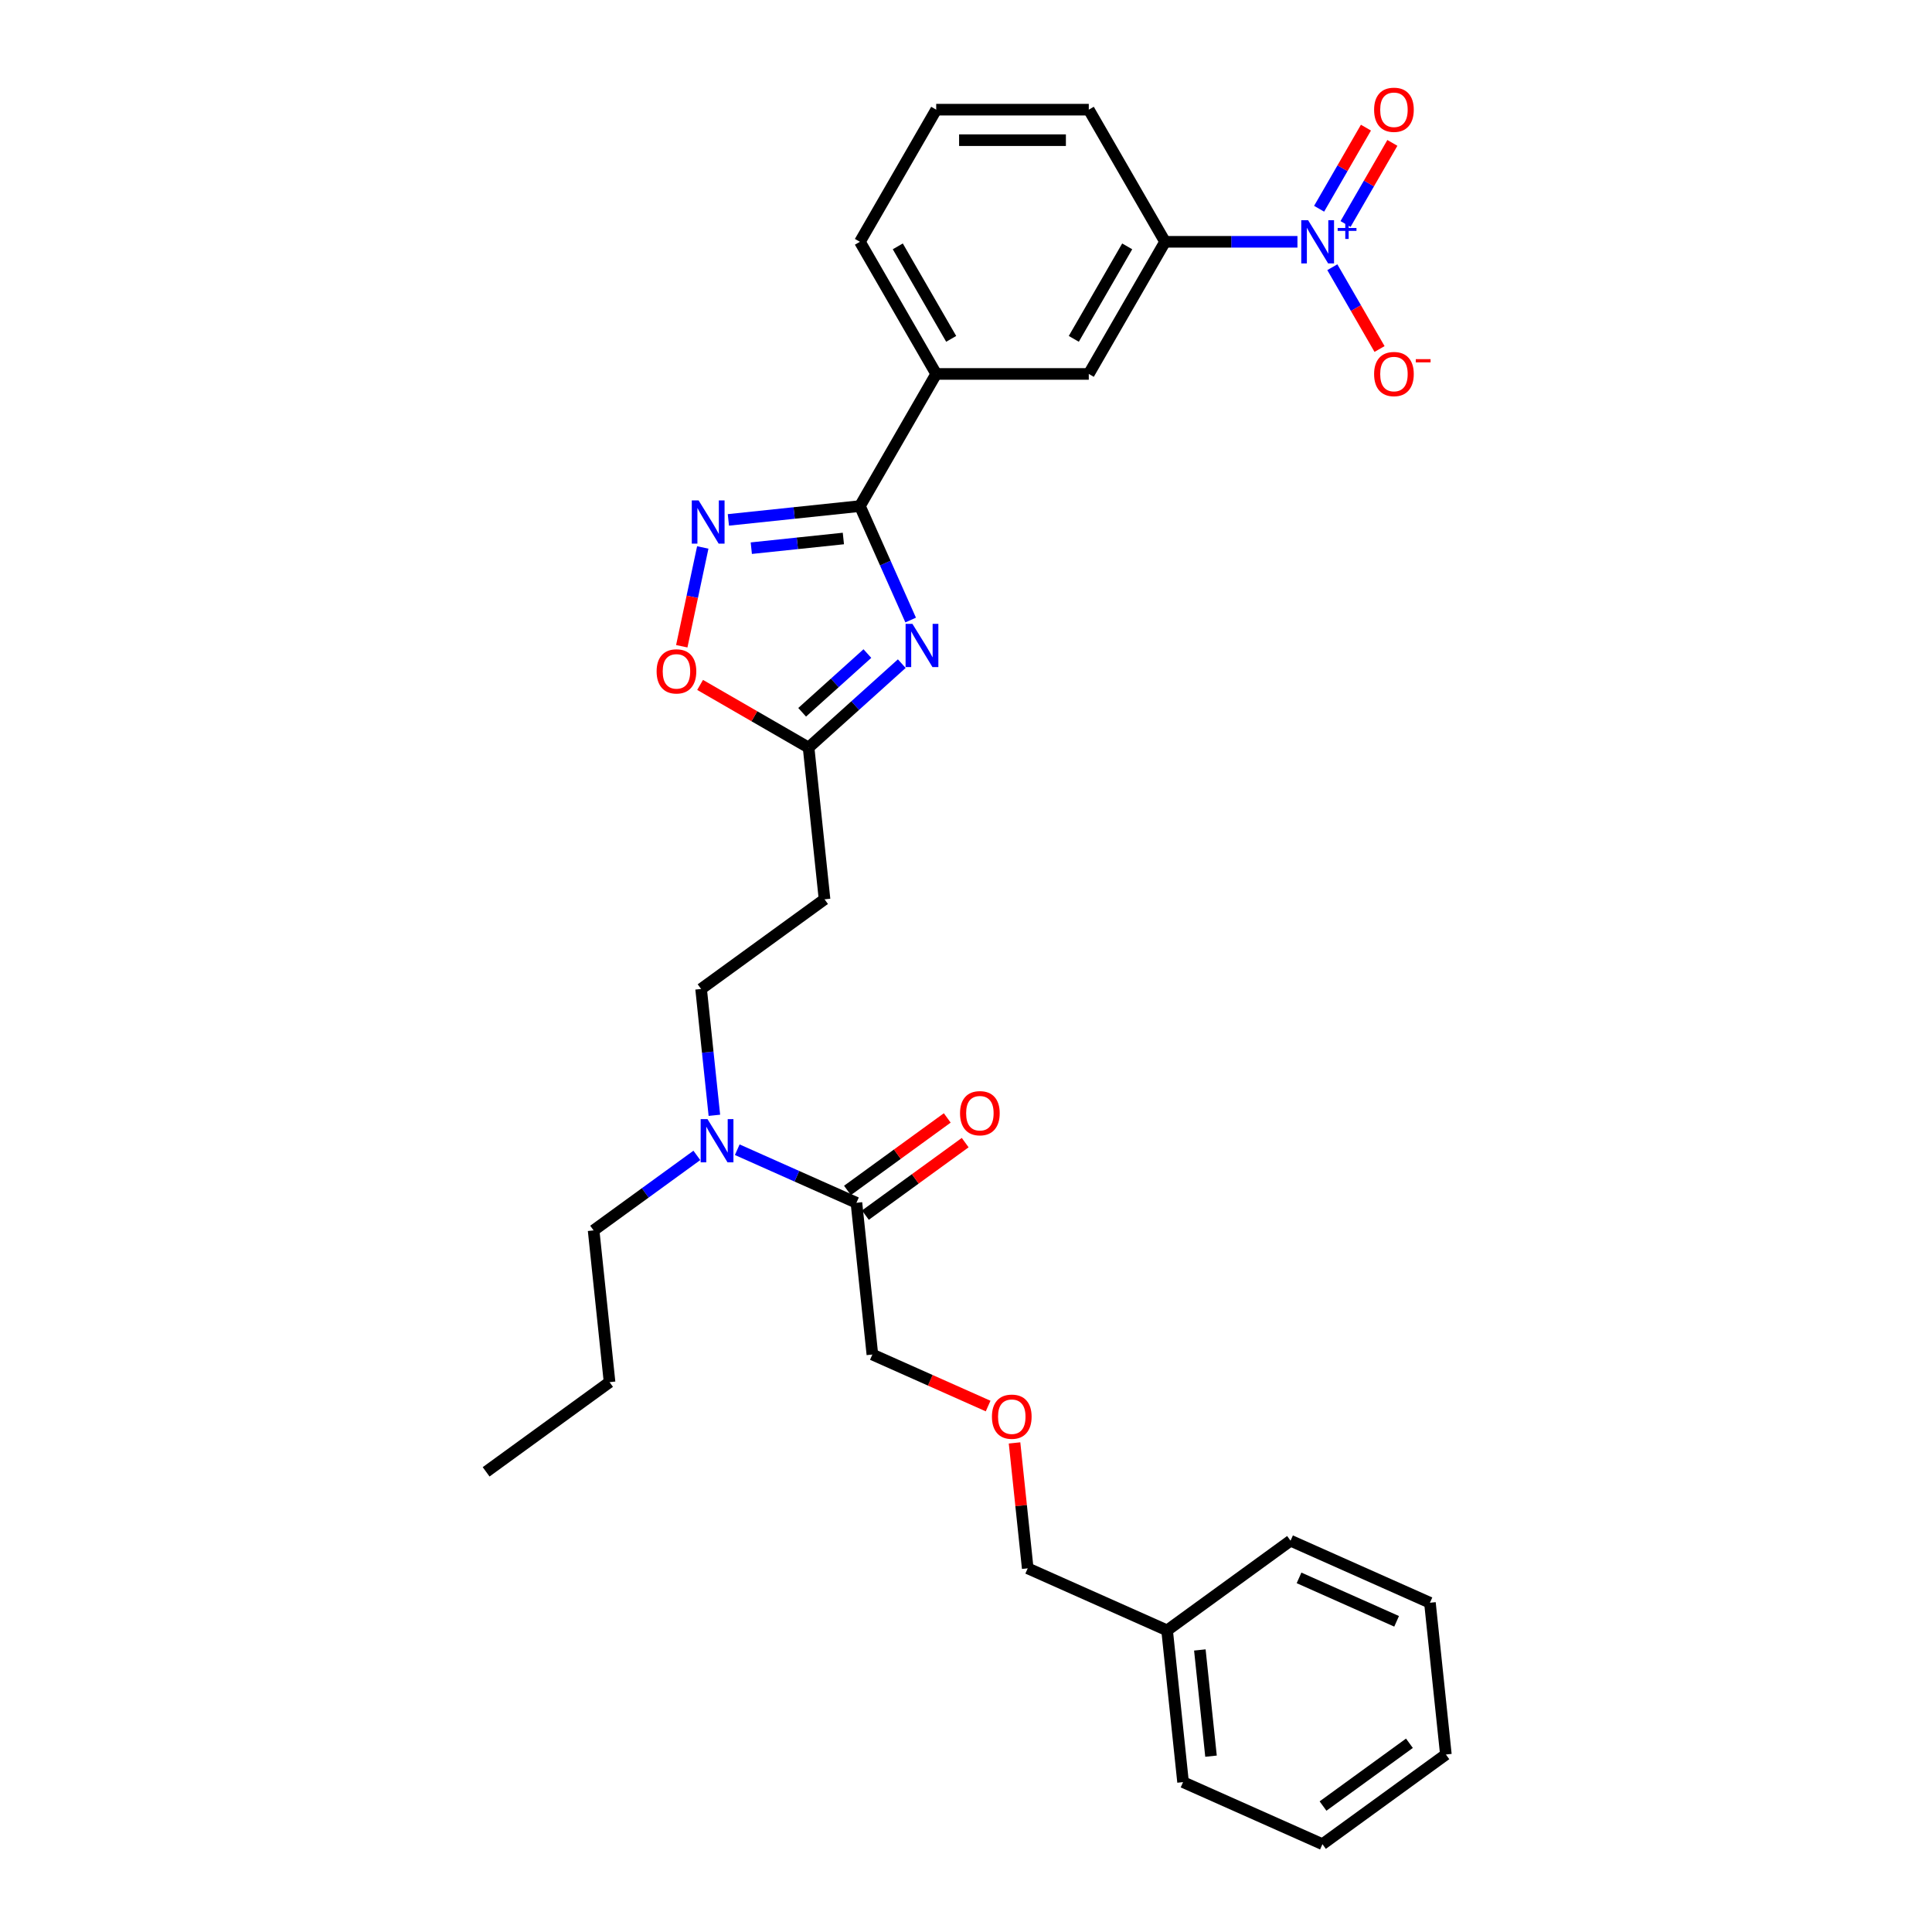 <?xml version='1.0' encoding='iso-8859-1'?>
<svg version='1.1' baseProfile='full'
              xmlns='http://www.w3.org/2000/svg'
                      xmlns:rdkit='http://www.rdkit.org/xml'
                      xmlns:xlink='http://www.w3.org/1999/xlink'
                  xml:space='preserve'
width='1000px' height='1000px' viewBox='0 0 1000 1000'>
<!-- END OF HEADER -->
<rect style='opacity:1.0;fill:#FFFFFF;stroke:none' width='1000' height='1000' x='0' y='0'> </rect>
<path class='bond-0' d='M 471.355,320.933 L 458.224,291.438' style='fill:none;fill-rule:evenodd;stroke:#0000FF;stroke-width:6px;stroke-linecap:butt;stroke-linejoin:miter;stroke-opacity:1' />
<path class='bond-0' d='M 458.224,291.438 L 445.092,261.944' style='fill:none;fill-rule:evenodd;stroke:#000000;stroke-width:6px;stroke-linecap:butt;stroke-linejoin:miter;stroke-opacity:1' />
<path class='bond-1' d='M 466.757,343.505 L 442.641,365.219' style='fill:none;fill-rule:evenodd;stroke:#0000FF;stroke-width:6px;stroke-linecap:butt;stroke-linejoin:miter;stroke-opacity:1' />
<path class='bond-1' d='M 442.641,365.219 L 418.524,386.934' style='fill:none;fill-rule:evenodd;stroke:#000000;stroke-width:6px;stroke-linecap:butt;stroke-linejoin:miter;stroke-opacity:1' />
<path class='bond-1' d='M 448.954,338.281 L 432.072,353.481' style='fill:none;fill-rule:evenodd;stroke:#0000FF;stroke-width:6px;stroke-linecap:butt;stroke-linejoin:miter;stroke-opacity:1' />
<path class='bond-1' d='M 432.072,353.481 L 415.191,368.681' style='fill:none;fill-rule:evenodd;stroke:#000000;stroke-width:6px;stroke-linecap:butt;stroke-linejoin:miter;stroke-opacity:1' />
<path class='bond-2' d='M 445.092,261.944 L 411.049,265.522' style='fill:none;fill-rule:evenodd;stroke:#000000;stroke-width:6px;stroke-linecap:butt;stroke-linejoin:miter;stroke-opacity:1' />
<path class='bond-2' d='M 411.049,265.522 L 377.007,269.1' style='fill:none;fill-rule:evenodd;stroke:#0000FF;stroke-width:6px;stroke-linecap:butt;stroke-linejoin:miter;stroke-opacity:1' />
<path class='bond-2' d='M 436.53,278.725 L 412.7,281.23' style='fill:none;fill-rule:evenodd;stroke:#000000;stroke-width:6px;stroke-linecap:butt;stroke-linejoin:miter;stroke-opacity:1' />
<path class='bond-2' d='M 412.7,281.23 L 388.87,283.734' style='fill:none;fill-rule:evenodd;stroke:#0000FF;stroke-width:6px;stroke-linecap:butt;stroke-linejoin:miter;stroke-opacity:1' />
<path class='bond-3' d='M 445.092,261.944 L 484.579,193.55' style='fill:none;fill-rule:evenodd;stroke:#000000;stroke-width:6px;stroke-linecap:butt;stroke-linejoin:miter;stroke-opacity:1' />
<path class='bond-4' d='M 671.557,125.157 L 637.298,125.157' style='fill:none;fill-rule:evenodd;stroke:#0000FF;stroke-width:6px;stroke-linecap:butt;stroke-linejoin:miter;stroke-opacity:1' />
<path class='bond-4' d='M 637.298,125.157 L 603.039,125.157' style='fill:none;fill-rule:evenodd;stroke:#000000;stroke-width:6px;stroke-linecap:butt;stroke-linejoin:miter;stroke-opacity:1' />
<path class='bond-5' d='M 689.609,138.314 L 701.83,159.48' style='fill:none;fill-rule:evenodd;stroke:#0000FF;stroke-width:6px;stroke-linecap:butt;stroke-linejoin:miter;stroke-opacity:1' />
<path class='bond-5' d='M 701.83,159.48 L 714.05,180.647' style='fill:none;fill-rule:evenodd;stroke:#FF0000;stroke-width:6px;stroke-linecap:butt;stroke-linejoin:miter;stroke-opacity:1' />
<path class='bond-6' d='M 696.449,115.949 L 708.569,94.956' style='fill:none;fill-rule:evenodd;stroke:#0000FF;stroke-width:6px;stroke-linecap:butt;stroke-linejoin:miter;stroke-opacity:1' />
<path class='bond-6' d='M 708.569,94.956 L 720.689,73.963' style='fill:none;fill-rule:evenodd;stroke:#FF0000;stroke-width:6px;stroke-linecap:butt;stroke-linejoin:miter;stroke-opacity:1' />
<path class='bond-6' d='M 682.77,108.051 L 694.89,87.059' style='fill:none;fill-rule:evenodd;stroke:#0000FF;stroke-width:6px;stroke-linecap:butt;stroke-linejoin:miter;stroke-opacity:1' />
<path class='bond-6' d='M 694.89,87.059 L 707.01,66.066' style='fill:none;fill-rule:evenodd;stroke:#FF0000;stroke-width:6px;stroke-linecap:butt;stroke-linejoin:miter;stroke-opacity:1' />
<path class='bond-7' d='M 363.754,283.356 L 358.318,308.928' style='fill:none;fill-rule:evenodd;stroke:#0000FF;stroke-width:6px;stroke-linecap:butt;stroke-linejoin:miter;stroke-opacity:1' />
<path class='bond-7' d='M 358.318,308.928 L 352.883,334.5' style='fill:none;fill-rule:evenodd;stroke:#FF0000;stroke-width:6px;stroke-linecap:butt;stroke-linejoin:miter;stroke-opacity:1' />
<path class='bond-8' d='M 418.524,386.934 L 390.448,370.724' style='fill:none;fill-rule:evenodd;stroke:#000000;stroke-width:6px;stroke-linecap:butt;stroke-linejoin:miter;stroke-opacity:1' />
<path class='bond-8' d='M 390.448,370.724 L 362.372,354.514' style='fill:none;fill-rule:evenodd;stroke:#FF0000;stroke-width:6px;stroke-linecap:butt;stroke-linejoin:miter;stroke-opacity:1' />
<path class='bond-9' d='M 418.524,386.934 L 426.779,465.475' style='fill:none;fill-rule:evenodd;stroke:#000000;stroke-width:6px;stroke-linecap:butt;stroke-linejoin:miter;stroke-opacity:1' />
<path class='bond-10' d='M 603.039,125.157 L 563.553,193.55' style='fill:none;fill-rule:evenodd;stroke:#000000;stroke-width:6px;stroke-linecap:butt;stroke-linejoin:miter;stroke-opacity:1' />
<path class='bond-10' d='M 583.438,127.519 L 555.797,175.394' style='fill:none;fill-rule:evenodd;stroke:#000000;stroke-width:6px;stroke-linecap:butt;stroke-linejoin:miter;stroke-opacity:1' />
<path class='bond-11' d='M 603.039,125.157 L 563.553,56.764' style='fill:none;fill-rule:evenodd;stroke:#000000;stroke-width:6px;stroke-linecap:butt;stroke-linejoin:miter;stroke-opacity:1' />
<path class='bond-12' d='M 484.579,193.55 L 563.553,193.55' style='fill:none;fill-rule:evenodd;stroke:#000000;stroke-width:6px;stroke-linecap:butt;stroke-linejoin:miter;stroke-opacity:1' />
<path class='bond-13' d='M 484.579,193.55 L 445.092,125.157' style='fill:none;fill-rule:evenodd;stroke:#000000;stroke-width:6px;stroke-linecap:butt;stroke-linejoin:miter;stroke-opacity:1' />
<path class='bond-13' d='M 492.334,175.394 L 464.693,127.519' style='fill:none;fill-rule:evenodd;stroke:#000000;stroke-width:6px;stroke-linecap:butt;stroke-linejoin:miter;stroke-opacity:1' />
<path class='bond-14' d='M 443.289,622.557 L 412.444,608.824' style='fill:none;fill-rule:evenodd;stroke:#000000;stroke-width:6px;stroke-linecap:butt;stroke-linejoin:miter;stroke-opacity:1' />
<path class='bond-14' d='M 412.444,608.824 L 381.599,595.091' style='fill:none;fill-rule:evenodd;stroke:#0000FF;stroke-width:6px;stroke-linecap:butt;stroke-linejoin:miter;stroke-opacity:1' />
<path class='bond-15' d='M 447.931,628.946 L 473.756,610.183' style='fill:none;fill-rule:evenodd;stroke:#000000;stroke-width:6px;stroke-linecap:butt;stroke-linejoin:miter;stroke-opacity:1' />
<path class='bond-15' d='M 473.756,610.183 L 499.582,591.42' style='fill:none;fill-rule:evenodd;stroke:#FF0000;stroke-width:6px;stroke-linecap:butt;stroke-linejoin:miter;stroke-opacity:1' />
<path class='bond-15' d='M 438.647,616.168 L 464.473,597.405' style='fill:none;fill-rule:evenodd;stroke:#000000;stroke-width:6px;stroke-linecap:butt;stroke-linejoin:miter;stroke-opacity:1' />
<path class='bond-15' d='M 464.473,597.405 L 490.298,578.642' style='fill:none;fill-rule:evenodd;stroke:#FF0000;stroke-width:6px;stroke-linecap:butt;stroke-linejoin:miter;stroke-opacity:1' />
<path class='bond-16' d='M 443.289,622.557 L 451.544,701.098' style='fill:none;fill-rule:evenodd;stroke:#000000;stroke-width:6px;stroke-linecap:butt;stroke-linejoin:miter;stroke-opacity:1' />
<path class='bond-17' d='M 426.779,465.475 L 362.888,511.894' style='fill:none;fill-rule:evenodd;stroke:#000000;stroke-width:6px;stroke-linecap:butt;stroke-linejoin:miter;stroke-opacity:1' />
<path class='bond-18' d='M 369.76,577.279 L 366.324,544.587' style='fill:none;fill-rule:evenodd;stroke:#0000FF;stroke-width:6px;stroke-linecap:butt;stroke-linejoin:miter;stroke-opacity:1' />
<path class='bond-18' d='M 366.324,544.587 L 362.888,511.894' style='fill:none;fill-rule:evenodd;stroke:#000000;stroke-width:6px;stroke-linecap:butt;stroke-linejoin:miter;stroke-opacity:1' />
<path class='bond-19' d='M 360.687,598.032 L 333.97,617.444' style='fill:none;fill-rule:evenodd;stroke:#0000FF;stroke-width:6px;stroke-linecap:butt;stroke-linejoin:miter;stroke-opacity:1' />
<path class='bond-19' d='M 333.97,617.444 L 307.252,636.855' style='fill:none;fill-rule:evenodd;stroke:#000000;stroke-width:6px;stroke-linecap:butt;stroke-linejoin:miter;stroke-opacity:1' />
<path class='bond-20' d='M 511.45,727.77 L 481.497,714.434' style='fill:none;fill-rule:evenodd;stroke:#FF0000;stroke-width:6px;stroke-linecap:butt;stroke-linejoin:miter;stroke-opacity:1' />
<path class='bond-20' d='M 481.497,714.434 L 451.544,701.098' style='fill:none;fill-rule:evenodd;stroke:#000000;stroke-width:6px;stroke-linecap:butt;stroke-linejoin:miter;stroke-opacity:1' />
<path class='bond-21' d='M 525.123,746.851 L 528.534,779.306' style='fill:none;fill-rule:evenodd;stroke:#FF0000;stroke-width:6px;stroke-linecap:butt;stroke-linejoin:miter;stroke-opacity:1' />
<path class='bond-21' d='M 528.534,779.306 L 531.946,811.761' style='fill:none;fill-rule:evenodd;stroke:#000000;stroke-width:6px;stroke-linecap:butt;stroke-linejoin:miter;stroke-opacity:1' />
<path class='bond-22' d='M 604.092,843.883 L 531.946,811.761' style='fill:none;fill-rule:evenodd;stroke:#000000;stroke-width:6px;stroke-linecap:butt;stroke-linejoin:miter;stroke-opacity:1' />
<path class='bond-23' d='M 604.092,843.883 L 612.347,922.424' style='fill:none;fill-rule:evenodd;stroke:#000000;stroke-width:6px;stroke-linecap:butt;stroke-linejoin:miter;stroke-opacity:1' />
<path class='bond-23' d='M 621.038,854.013 L 626.817,908.992' style='fill:none;fill-rule:evenodd;stroke:#000000;stroke-width:6px;stroke-linecap:butt;stroke-linejoin:miter;stroke-opacity:1' />
<path class='bond-24' d='M 604.092,843.883 L 667.983,797.463' style='fill:none;fill-rule:evenodd;stroke:#000000;stroke-width:6px;stroke-linecap:butt;stroke-linejoin:miter;stroke-opacity:1' />
<path class='bond-25' d='M 563.553,56.764 L 484.579,56.764' style='fill:none;fill-rule:evenodd;stroke:#000000;stroke-width:6px;stroke-linecap:butt;stroke-linejoin:miter;stroke-opacity:1' />
<path class='bond-25' d='M 551.706,72.558 L 496.425,72.558' style='fill:none;fill-rule:evenodd;stroke:#000000;stroke-width:6px;stroke-linecap:butt;stroke-linejoin:miter;stroke-opacity:1' />
<path class='bond-26' d='M 445.092,125.157 L 484.579,56.764' style='fill:none;fill-rule:evenodd;stroke:#000000;stroke-width:6px;stroke-linecap:butt;stroke-linejoin:miter;stroke-opacity:1' />
<path class='bond-27' d='M 307.252,636.855 L 315.507,715.397' style='fill:none;fill-rule:evenodd;stroke:#000000;stroke-width:6px;stroke-linecap:butt;stroke-linejoin:miter;stroke-opacity:1' />
<path class='bond-28' d='M 612.347,922.424 L 684.493,954.545' style='fill:none;fill-rule:evenodd;stroke:#000000;stroke-width:6px;stroke-linecap:butt;stroke-linejoin:miter;stroke-opacity:1' />
<path class='bond-29' d='M 667.983,797.463 L 740.129,829.585' style='fill:none;fill-rule:evenodd;stroke:#000000;stroke-width:6px;stroke-linecap:butt;stroke-linejoin:miter;stroke-opacity:1' />
<path class='bond-29' d='M 672.381,816.711 L 722.883,839.196' style='fill:none;fill-rule:evenodd;stroke:#000000;stroke-width:6px;stroke-linecap:butt;stroke-linejoin:miter;stroke-opacity:1' />
<path class='bond-30' d='M 315.507,715.397 L 251.616,761.816' style='fill:none;fill-rule:evenodd;stroke:#000000;stroke-width:6px;stroke-linecap:butt;stroke-linejoin:miter;stroke-opacity:1' />
<path class='bond-31' d='M 740.129,829.585 L 748.384,908.126' style='fill:none;fill-rule:evenodd;stroke:#000000;stroke-width:6px;stroke-linecap:butt;stroke-linejoin:miter;stroke-opacity:1' />
<path class='bond-32' d='M 684.493,954.545 L 748.384,908.126' style='fill:none;fill-rule:evenodd;stroke:#000000;stroke-width:6px;stroke-linecap:butt;stroke-linejoin:miter;stroke-opacity:1' />
<path class='bond-32' d='M 684.793,934.804 L 729.517,902.311' style='fill:none;fill-rule:evenodd;stroke:#000000;stroke-width:6px;stroke-linecap:butt;stroke-linejoin:miter;stroke-opacity:1' />
<path  class='atom-0' d='M 472.27 322.907
L 479.598 334.753
Q 480.325 335.922, 481.494 338.038
Q 482.663 340.155, 482.726 340.281
L 482.726 322.907
L 485.695 322.907
L 485.695 345.272
L 482.631 345.272
L 474.765 332.321
Q 473.849 330.804, 472.87 329.067
Q 471.922 327.33, 471.638 326.793
L 471.638 345.272
L 468.732 345.272
L 468.732 322.907
L 472.27 322.907
' fill='#0000FF'/>
<path  class='atom-2' d='M 677.07 113.974
L 684.398 125.82
Q 685.125 126.989, 686.294 129.106
Q 687.462 131.222, 687.526 131.348
L 687.526 113.974
L 690.495 113.974
L 690.495 136.34
L 687.431 136.34
L 679.565 123.388
Q 678.649 121.872, 677.67 120.134
Q 676.722 118.397, 676.438 117.86
L 676.438 136.34
L 673.531 136.34
L 673.531 113.974
L 677.07 113.974
' fill='#0000FF'/>
<path  class='atom-2' d='M 692.371 118.006
L 696.312 118.006
L 696.312 113.857
L 698.063 113.857
L 698.063 118.006
L 702.108 118.006
L 702.108 119.507
L 698.063 119.507
L 698.063 123.677
L 696.312 123.677
L 696.312 119.507
L 692.371 119.507
L 692.371 118.006
' fill='#0000FF'/>
<path  class='atom-3' d='M 361.607 259.016
L 368.936 270.862
Q 369.662 272.031, 370.831 274.147
Q 372 276.264, 372.063 276.39
L 372.063 259.016
L 375.032 259.016
L 375.032 281.381
L 371.968 281.381
L 364.102 268.43
Q 363.186 266.913, 362.207 265.176
Q 361.259 263.438, 360.975 262.901
L 360.975 281.381
L 358.069 281.381
L 358.069 259.016
L 361.607 259.016
' fill='#0000FF'/>
<path  class='atom-5' d='M 339.864 347.51
Q 339.864 342.14, 342.518 339.139
Q 345.171 336.138, 350.131 336.138
Q 355.091 336.138, 357.744 339.139
Q 360.398 342.14, 360.398 347.51
Q 360.398 352.943, 357.712 356.039
Q 355.027 359.103, 350.131 359.103
Q 345.203 359.103, 342.518 356.039
Q 339.864 352.975, 339.864 347.51
M 350.131 356.576
Q 353.543 356.576, 355.375 354.302
Q 357.239 351.996, 357.239 347.51
Q 357.239 343.119, 355.375 340.908
Q 353.543 338.665, 350.131 338.665
Q 346.719 338.665, 344.856 340.876
Q 343.023 343.087, 343.023 347.51
Q 343.023 352.027, 344.856 354.302
Q 346.719 356.576, 350.131 356.576
' fill='#FF0000'/>
<path  class='atom-11' d='M 711.234 193.613
Q 711.234 188.243, 713.887 185.242
Q 716.541 182.241, 721.5 182.241
Q 726.46 182.241, 729.113 185.242
Q 731.767 188.243, 731.767 193.613
Q 731.767 199.047, 729.082 202.143
Q 726.397 205.207, 721.5 205.207
Q 716.572 205.207, 713.887 202.143
Q 711.234 199.078, 711.234 193.613
M 721.5 202.68
Q 724.912 202.68, 726.744 200.405
Q 728.608 198.099, 728.608 193.613
Q 728.608 189.223, 726.744 187.011
Q 724.912 184.768, 721.5 184.768
Q 718.089 184.768, 716.225 186.98
Q 714.393 189.191, 714.393 193.613
Q 714.393 198.131, 716.225 200.405
Q 718.089 202.68, 721.5 202.68
' fill='#FF0000'/>
<path  class='atom-11' d='M 732.809 185.892
L 740.461 185.892
L 740.461 187.56
L 732.809 187.56
L 732.809 185.892
' fill='#FF0000'/>
<path  class='atom-12' d='M 366.199 579.253
L 373.528 591.099
Q 374.255 592.268, 375.424 594.384
Q 376.592 596.501, 376.656 596.627
L 376.656 579.253
L 379.625 579.253
L 379.625 601.618
L 376.561 601.618
L 368.695 588.667
Q 367.779 587.15, 366.8 585.413
Q 365.852 583.675, 365.568 583.138
L 365.568 601.618
L 362.661 601.618
L 362.661 579.253
L 366.199 579.253
' fill='#0000FF'/>
<path  class='atom-13' d='M 711.234 56.827
Q 711.234 51.457, 713.887 48.456
Q 716.541 45.455, 721.5 45.455
Q 726.46 45.455, 729.113 48.456
Q 731.767 51.457, 731.767 56.827
Q 731.767 62.26, 729.082 65.356
Q 726.397 68.42, 721.5 68.42
Q 716.572 68.42, 713.887 65.356
Q 711.234 62.292, 711.234 56.827
M 721.5 65.893
Q 724.912 65.893, 726.744 63.618
Q 728.608 61.312, 728.608 56.827
Q 728.608 52.436, 726.744 50.225
Q 724.912 47.982, 721.5 47.982
Q 718.089 47.982, 716.225 50.193
Q 714.393 52.404, 714.393 56.827
Q 714.393 61.344, 716.225 63.618
Q 718.089 65.893, 721.5 65.893
' fill='#FF0000'/>
<path  class='atom-15' d='M 496.914 576.201
Q 496.914 570.831, 499.567 567.83
Q 502.221 564.829, 507.181 564.829
Q 512.14 564.829, 514.794 567.83
Q 517.447 570.831, 517.447 576.201
Q 517.447 581.634, 514.762 584.73
Q 512.077 587.794, 507.181 587.794
Q 502.253 587.794, 499.567 584.73
Q 496.914 581.666, 496.914 576.201
M 507.181 585.267
Q 510.592 585.267, 512.424 582.992
Q 514.288 580.686, 514.288 576.201
Q 514.288 571.81, 512.424 569.599
Q 510.592 567.356, 507.181 567.356
Q 503.769 567.356, 501.905 569.567
Q 500.073 571.778, 500.073 576.201
Q 500.073 580.718, 501.905 582.992
Q 503.769 585.267, 507.181 585.267
' fill='#FF0000'/>
<path  class='atom-16' d='M 513.424 733.283
Q 513.424 727.913, 516.077 724.912
Q 518.731 721.911, 523.691 721.911
Q 528.65 721.911, 531.304 724.912
Q 533.957 727.913, 533.957 733.283
Q 533.957 738.717, 531.272 741.812
Q 528.587 744.876, 523.691 744.876
Q 518.763 744.876, 516.077 741.812
Q 513.424 738.748, 513.424 733.283
M 523.691 742.349
Q 527.102 742.349, 528.934 740.075
Q 530.798 737.769, 530.798 733.283
Q 530.798 728.892, 528.934 726.681
Q 527.102 724.438, 523.691 724.438
Q 520.279 724.438, 518.415 726.649
Q 516.583 728.861, 516.583 733.283
Q 516.583 737.8, 518.415 740.075
Q 520.279 742.349, 523.691 742.349
' fill='#FF0000'/>
</svg>
